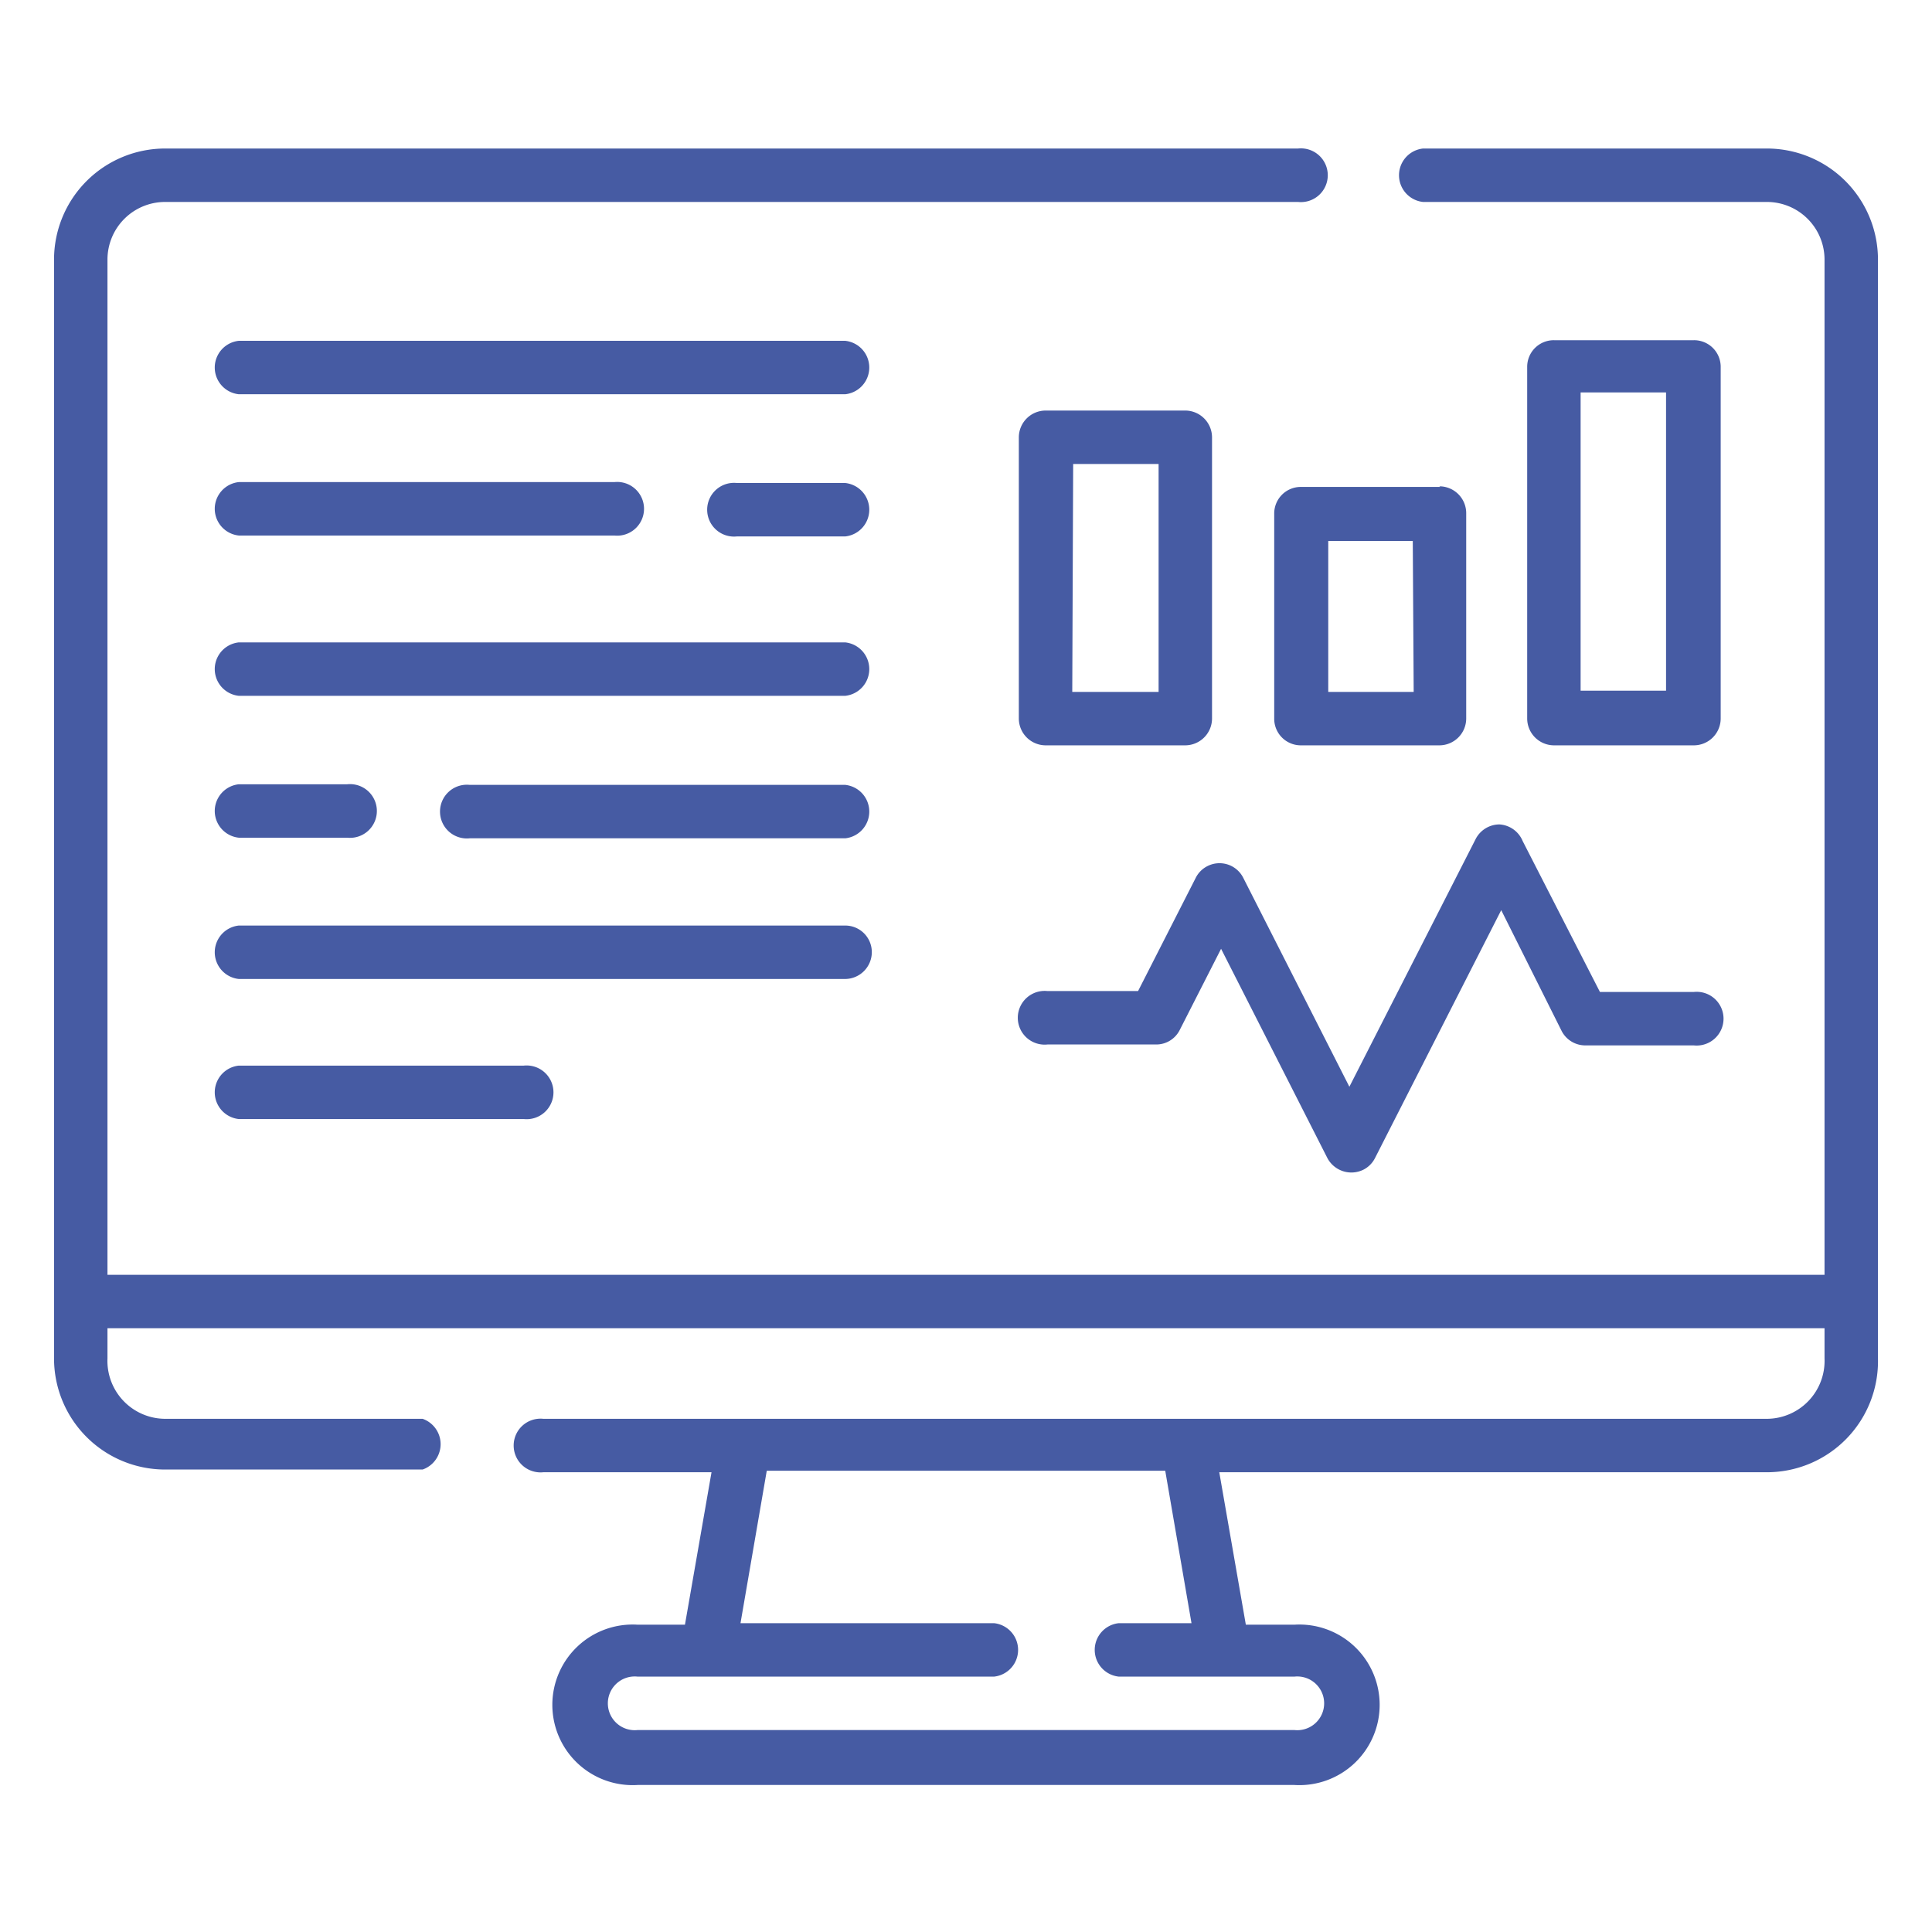 <svg id="BACKGROUND" xmlns="http://www.w3.org/2000/svg" viewBox="0 0 64 64"><path d="M58.53,4.92H47.14a.89.89,0,0,0,0,1.77H58.53A1.91,1.91,0,0,1,60.44,8.6V42.23H3.56V8.6A1.91,1.91,0,0,1,5.47,6.69H43a.89.89,0,1,0,0-1.77H5.47A3.68,3.68,0,0,0,1.79,8.6V45a3.68,3.68,0,0,0,3.68,3.68H14A.89.89,0,0,0,14,47H5.47A1.92,1.92,0,0,1,3.56,45V44H60.44v1A1.92,1.92,0,0,1,58.53,47H18a.89.89,0,1,0,0,1.77h5.57l-.88,5.05H21.12a2.66,2.66,0,1,0,0,5.31H42.88a2.66,2.66,0,1,0,0-5.31H41.27l-.88-5.05H58.53A3.68,3.68,0,0,0,62.21,45V8.6a3.68,3.68,0,0,0-3.68-3.68ZM39.47,53.77H37.06a.89.89,0,0,0,0,1.77h5.82a.89.89,0,1,1,0,1.77H21.12a.89.89,0,1,1,0-1.77H32.93a.89.89,0,0,0,0-1.77h-8.4l.87-5.05H38.6Z" style="fill:#465ba3"/><path d="M49.67,27.31a.89.89,0,0,0-.79.49L44.7,36l-3.52-6.93A.88.88,0,0,0,40,28.69a.87.87,0,0,0-.39.39l-1.91,3.75h-3a.89.89,0,1,0,0,1.77h3.59a.87.87,0,0,0,.79-.48l1.37-2.69,3.52,6.93a.9.9,0,0,0,1.19.39.87.87,0,0,0,.39-.39l4.18-8.21,2,4a.88.88,0,0,0,.79.48h3.59a.89.89,0,1,0,0-1.77H53l-2.56-5A.89.89,0,0,0,49.67,27.31Zm-15-2.62h4.59a.89.89,0,0,0,.89-.89V14.49a.89.89,0,0,0-.89-.89H34.64a.89.89,0,0,0-.89.89h0V23.8A.89.89,0,0,0,34.64,24.69Zm.88-9.32h2.83v7.55H35.52Zm12.16.76H43.09a.88.88,0,0,0-.88.89h0V23.8a.88.88,0,0,0,.88.89h4.59a.89.89,0,0,0,.89-.89V17a.89.89,0,0,0-.89-.89Zm-.88,6.79H44v-5H46.8Zm9.27,1.77A.89.89,0,0,0,57,23.8V12.15a.88.88,0,0,0-.89-.88H51.48a.88.88,0,0,0-.89.88h0V23.8a.89.89,0,0,0,.89.89ZM52.36,13h2.83v9.88H52.36ZM28,21.28H7.91a.89.89,0,0,0,0,1.77H28a.89.89,0,0,0,0-1.77ZM7.91,27.75H11.5a.89.89,0,1,0,0-1.77H7.91a.89.89,0,0,0,0,1.77ZM28,26H15.56a.89.89,0,1,0,0,1.77H28A.89.89,0,0,0,28,26Zm0-14.71H7.91a.89.89,0,0,0,0,1.77H28a.89.89,0,0,0,0-1.77ZM7.91,17.74H20.35a.89.89,0,1,0,0-1.77H7.91a.89.89,0,0,0,0,1.77ZM28,16H24.41a.89.89,0,1,0,0,1.77H28A.89.89,0,0,0,28,16Zm.88,15.54a.88.88,0,0,0-.88-.88H7.91a.89.89,0,0,0,0,1.77H28a.89.89,0,0,0,.88-.89ZM7.91,35.3a.89.89,0,0,0,0,1.77h9.44a.89.89,0,1,0,0-1.77Z" style="fill:#465ba3"/></svg>